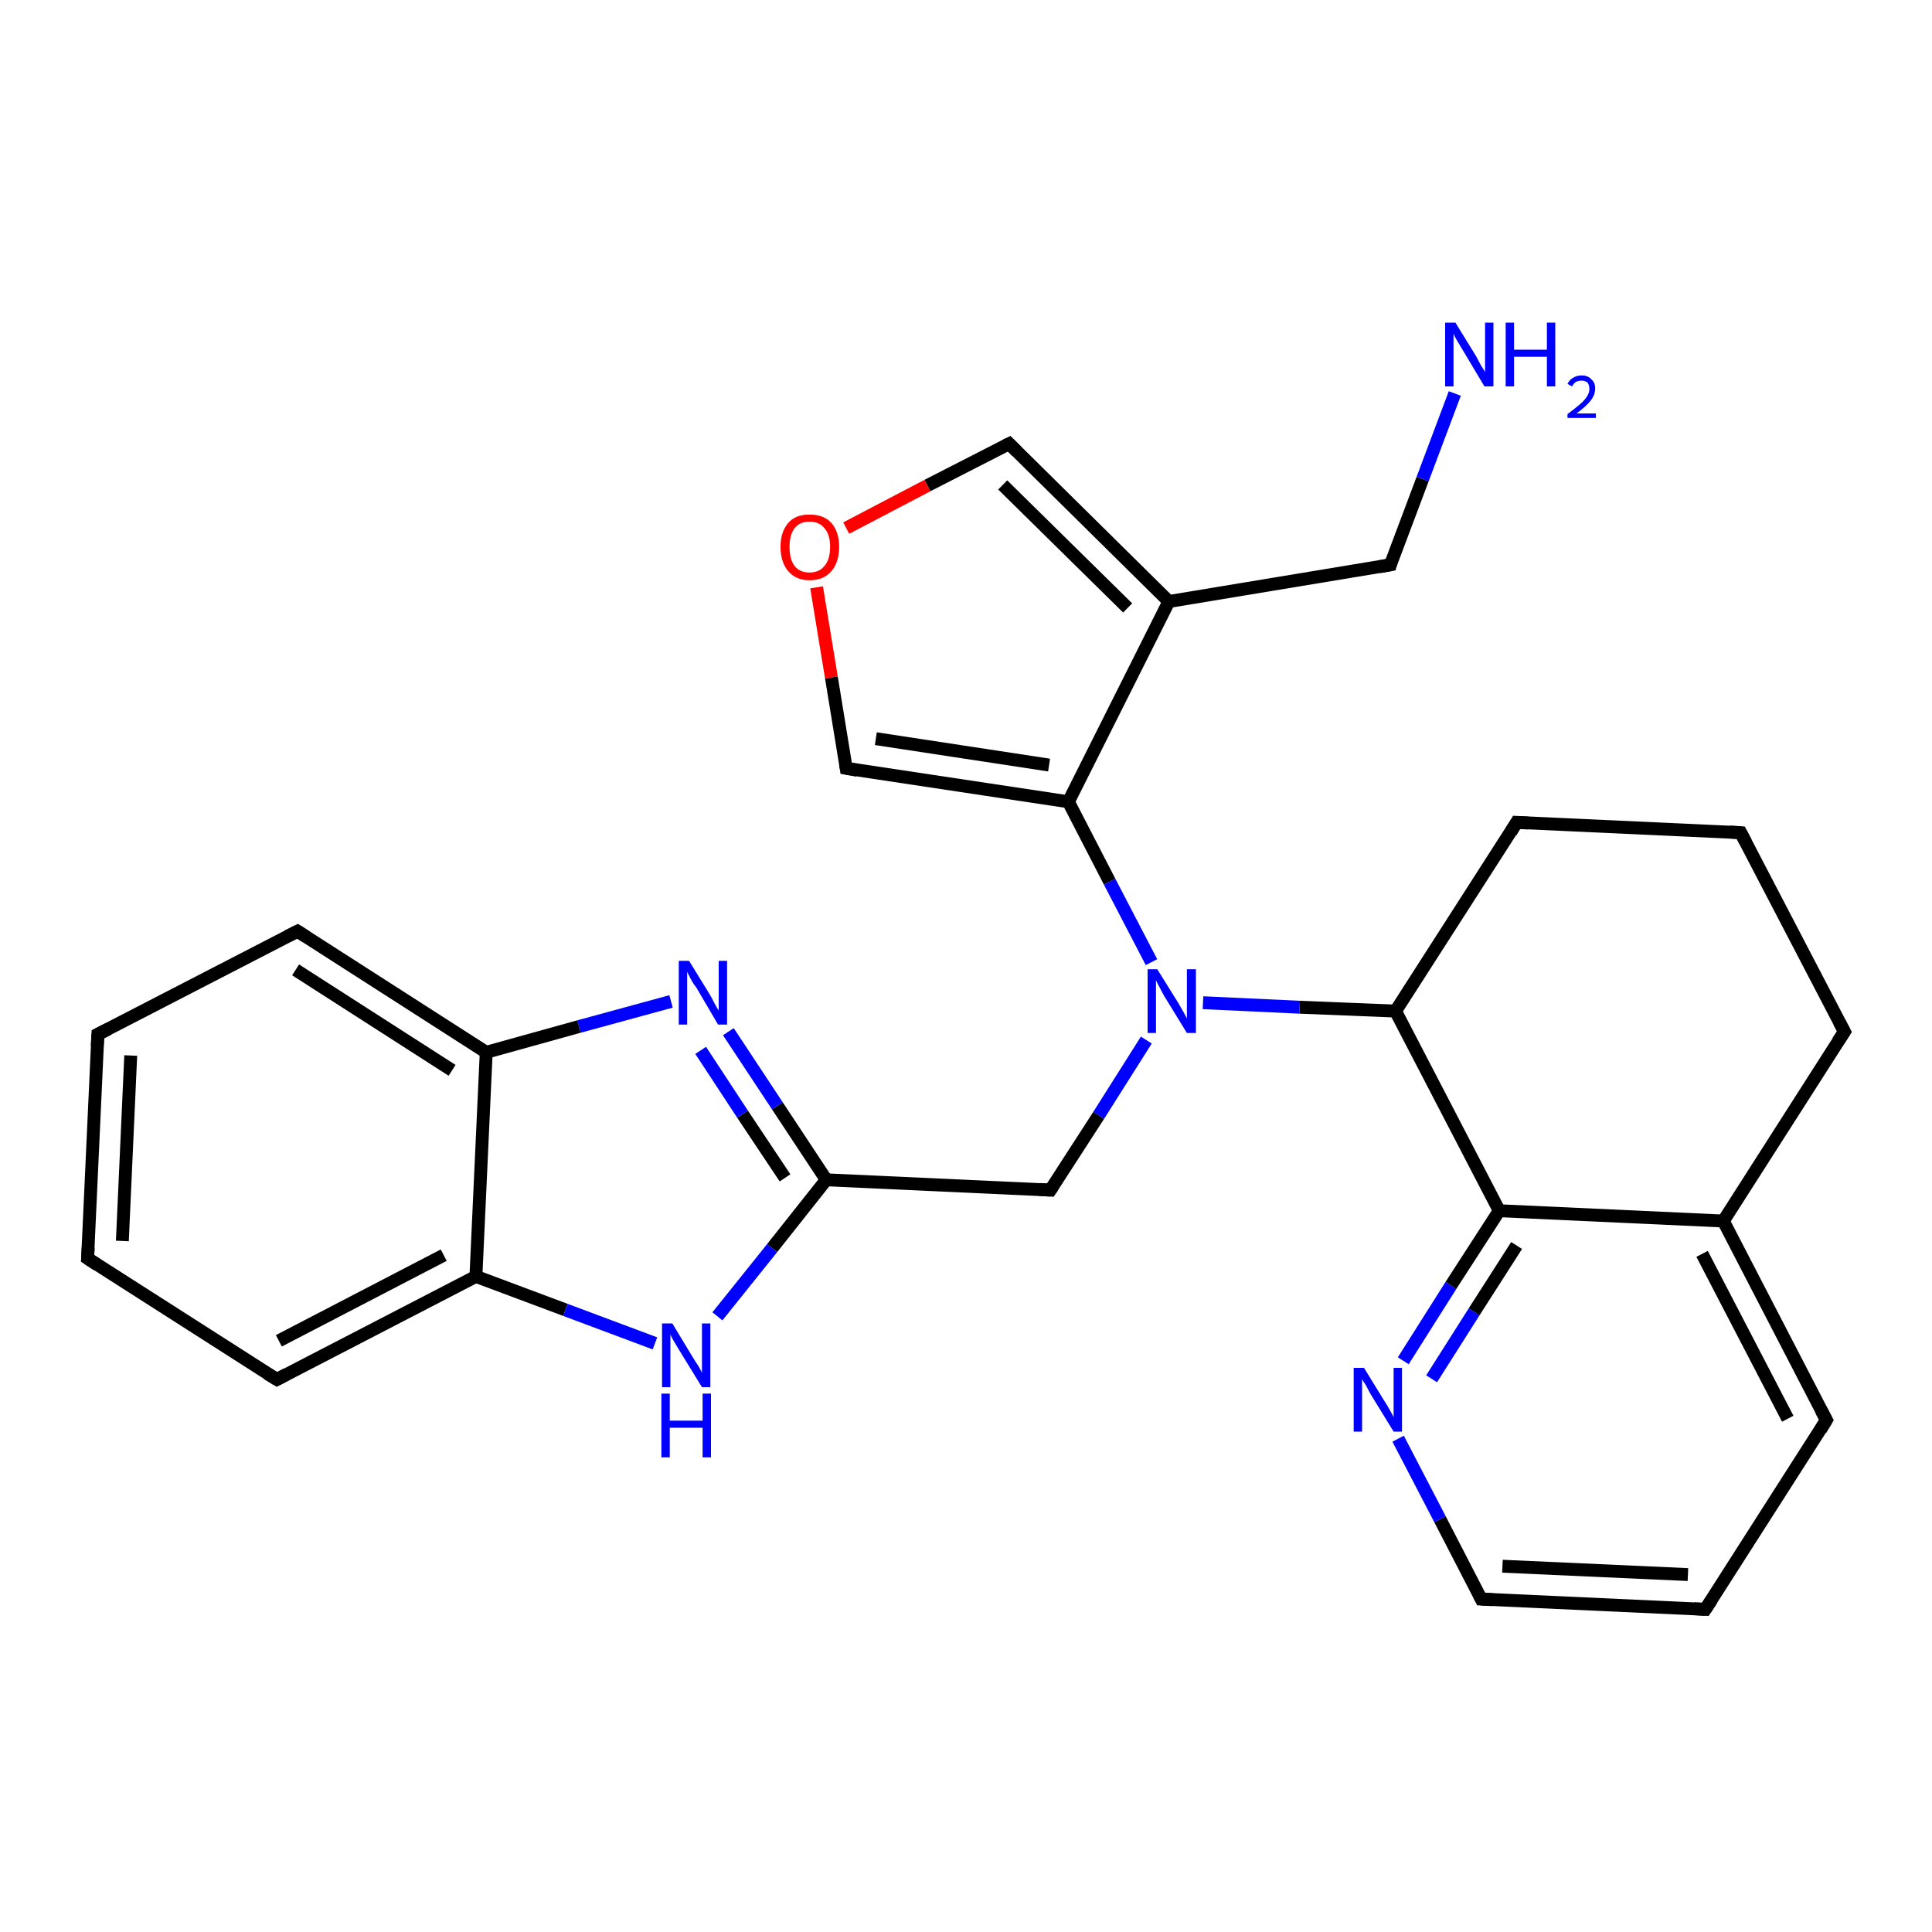 <?xml version='1.0' encoding='iso-8859-1'?>
<svg version='1.1' baseProfile='full'
              xmlns='http://www.w3.org/2000/svg'
                      xmlns:rdkit='http://www.rdkit.org/xml'
                      xmlns:xlink='http://www.w3.org/1999/xlink'
                  xml:space='preserve'
width='300px' height='300px' viewBox='0 0 300 300'>
<!-- END OF HEADER -->
<rect style='opacity:1.0;fill:#FFFFFF;stroke:none' width='300.0' height='300.0' x='0.0' y='0.0'> </rect>
<path class='bond-0 atom-0 atom-1' d='M 225.9,61.1 L 220.9,74.4' style='fill:none;fill-rule:evenodd;stroke:#0000FF;stroke-width:2.0px;stroke-linecap:butt;stroke-linejoin:miter;stroke-opacity:1' />
<path class='bond-0 atom-0 atom-1' d='M 220.9,74.4 L 215.9,87.7' style='fill:none;fill-rule:evenodd;stroke:#000000;stroke-width:2.0px;stroke-linecap:butt;stroke-linejoin:miter;stroke-opacity:1' />
<path class='bond-1 atom-1 atom-2' d='M 215.9,87.7 L 181.5,93.4' style='fill:none;fill-rule:evenodd;stroke:#000000;stroke-width:2.0px;stroke-linecap:butt;stroke-linejoin:miter;stroke-opacity:1' />
<path class='bond-2 atom-2 atom-3' d='M 181.5,93.4 L 156.7,68.9' style='fill:none;fill-rule:evenodd;stroke:#000000;stroke-width:2.0px;stroke-linecap:butt;stroke-linejoin:miter;stroke-opacity:1' />
<path class='bond-2 atom-2 atom-3' d='M 175.1,94.4 L 155.7,75.3' style='fill:none;fill-rule:evenodd;stroke:#000000;stroke-width:2.0px;stroke-linecap:butt;stroke-linejoin:miter;stroke-opacity:1' />
<path class='bond-3 atom-3 atom-4' d='M 156.7,68.9 L 144.0,75.4' style='fill:none;fill-rule:evenodd;stroke:#000000;stroke-width:2.0px;stroke-linecap:butt;stroke-linejoin:miter;stroke-opacity:1' />
<path class='bond-3 atom-3 atom-4' d='M 144.0,75.4 L 131.4,82.0' style='fill:none;fill-rule:evenodd;stroke:#FF0000;stroke-width:2.0px;stroke-linecap:butt;stroke-linejoin:miter;stroke-opacity:1' />
<path class='bond-4 atom-4 atom-5' d='M 126.8,91.2 L 129.1,105.2' style='fill:none;fill-rule:evenodd;stroke:#FF0000;stroke-width:2.0px;stroke-linecap:butt;stroke-linejoin:miter;stroke-opacity:1' />
<path class='bond-4 atom-4 atom-5' d='M 129.1,105.2 L 131.4,119.3' style='fill:none;fill-rule:evenodd;stroke:#000000;stroke-width:2.0px;stroke-linecap:butt;stroke-linejoin:miter;stroke-opacity:1' />
<path class='bond-5 atom-5 atom-6' d='M 131.4,119.3 L 165.9,124.5' style='fill:none;fill-rule:evenodd;stroke:#000000;stroke-width:2.0px;stroke-linecap:butt;stroke-linejoin:miter;stroke-opacity:1' />
<path class='bond-5 atom-5 atom-6' d='M 136.0,114.7 L 162.9,118.8' style='fill:none;fill-rule:evenodd;stroke:#000000;stroke-width:2.0px;stroke-linecap:butt;stroke-linejoin:miter;stroke-opacity:1' />
<path class='bond-6 atom-6 atom-7' d='M 165.9,124.5 L 172.3,136.9' style='fill:none;fill-rule:evenodd;stroke:#000000;stroke-width:2.0px;stroke-linecap:butt;stroke-linejoin:miter;stroke-opacity:1' />
<path class='bond-6 atom-6 atom-7' d='M 172.3,136.9 L 178.8,149.4' style='fill:none;fill-rule:evenodd;stroke:#0000FF;stroke-width:2.0px;stroke-linecap:butt;stroke-linejoin:miter;stroke-opacity:1' />
<path class='bond-7 atom-7 atom-8' d='M 178.0,161.5 L 170.6,173.2' style='fill:none;fill-rule:evenodd;stroke:#0000FF;stroke-width:2.0px;stroke-linecap:butt;stroke-linejoin:miter;stroke-opacity:1' />
<path class='bond-7 atom-7 atom-8' d='M 170.6,173.2 L 163.1,184.8' style='fill:none;fill-rule:evenodd;stroke:#000000;stroke-width:2.0px;stroke-linecap:butt;stroke-linejoin:miter;stroke-opacity:1' />
<path class='bond-8 atom-8 atom-9' d='M 163.1,184.8 L 128.3,183.2' style='fill:none;fill-rule:evenodd;stroke:#000000;stroke-width:2.0px;stroke-linecap:butt;stroke-linejoin:miter;stroke-opacity:1' />
<path class='bond-9 atom-9 atom-10' d='M 128.3,183.2 L 120.7,171.7' style='fill:none;fill-rule:evenodd;stroke:#000000;stroke-width:2.0px;stroke-linecap:butt;stroke-linejoin:miter;stroke-opacity:1' />
<path class='bond-9 atom-9 atom-10' d='M 120.7,171.7 L 113.1,160.2' style='fill:none;fill-rule:evenodd;stroke:#0000FF;stroke-width:2.0px;stroke-linecap:butt;stroke-linejoin:miter;stroke-opacity:1' />
<path class='bond-9 atom-9 atom-10' d='M 121.9,182.9 L 115.3,173.0' style='fill:none;fill-rule:evenodd;stroke:#000000;stroke-width:2.0px;stroke-linecap:butt;stroke-linejoin:miter;stroke-opacity:1' />
<path class='bond-9 atom-9 atom-10' d='M 115.3,173.0 L 108.8,163.1' style='fill:none;fill-rule:evenodd;stroke:#0000FF;stroke-width:2.0px;stroke-linecap:butt;stroke-linejoin:miter;stroke-opacity:1' />
<path class='bond-10 atom-10 atom-11' d='M 104.2,155.5 L 89.9,159.4' style='fill:none;fill-rule:evenodd;stroke:#0000FF;stroke-width:2.0px;stroke-linecap:butt;stroke-linejoin:miter;stroke-opacity:1' />
<path class='bond-10 atom-10 atom-11' d='M 89.9,159.4 L 75.5,163.4' style='fill:none;fill-rule:evenodd;stroke:#000000;stroke-width:2.0px;stroke-linecap:butt;stroke-linejoin:miter;stroke-opacity:1' />
<path class='bond-11 atom-11 atom-12' d='M 75.5,163.4 L 46.2,144.6' style='fill:none;fill-rule:evenodd;stroke:#000000;stroke-width:2.0px;stroke-linecap:butt;stroke-linejoin:miter;stroke-opacity:1' />
<path class='bond-11 atom-11 atom-12' d='M 70.2,166.2 L 45.9,150.6' style='fill:none;fill-rule:evenodd;stroke:#000000;stroke-width:2.0px;stroke-linecap:butt;stroke-linejoin:miter;stroke-opacity:1' />
<path class='bond-12 atom-12 atom-13' d='M 46.2,144.6 L 15.2,160.6' style='fill:none;fill-rule:evenodd;stroke:#000000;stroke-width:2.0px;stroke-linecap:butt;stroke-linejoin:miter;stroke-opacity:1' />
<path class='bond-13 atom-13 atom-14' d='M 15.2,160.6 L 13.6,195.4' style='fill:none;fill-rule:evenodd;stroke:#000000;stroke-width:2.0px;stroke-linecap:butt;stroke-linejoin:miter;stroke-opacity:1' />
<path class='bond-13 atom-13 atom-14' d='M 20.3,163.9 L 19.0,192.7' style='fill:none;fill-rule:evenodd;stroke:#000000;stroke-width:2.0px;stroke-linecap:butt;stroke-linejoin:miter;stroke-opacity:1' />
<path class='bond-14 atom-14 atom-15' d='M 13.6,195.4 L 43.0,214.2' style='fill:none;fill-rule:evenodd;stroke:#000000;stroke-width:2.0px;stroke-linecap:butt;stroke-linejoin:miter;stroke-opacity:1' />
<path class='bond-15 atom-15 atom-16' d='M 43.0,214.2 L 73.9,198.2' style='fill:none;fill-rule:evenodd;stroke:#000000;stroke-width:2.0px;stroke-linecap:butt;stroke-linejoin:miter;stroke-opacity:1' />
<path class='bond-15 atom-15 atom-16' d='M 43.3,208.2 L 68.9,194.9' style='fill:none;fill-rule:evenodd;stroke:#000000;stroke-width:2.0px;stroke-linecap:butt;stroke-linejoin:miter;stroke-opacity:1' />
<path class='bond-16 atom-16 atom-17' d='M 73.9,198.2 L 87.8,203.4' style='fill:none;fill-rule:evenodd;stroke:#000000;stroke-width:2.0px;stroke-linecap:butt;stroke-linejoin:miter;stroke-opacity:1' />
<path class='bond-16 atom-16 atom-17' d='M 87.8,203.4 L 101.7,208.6' style='fill:none;fill-rule:evenodd;stroke:#0000FF;stroke-width:2.0px;stroke-linecap:butt;stroke-linejoin:miter;stroke-opacity:1' />
<path class='bond-17 atom-7 atom-18' d='M 186.8,155.7 L 201.8,156.4' style='fill:none;fill-rule:evenodd;stroke:#0000FF;stroke-width:2.0px;stroke-linecap:butt;stroke-linejoin:miter;stroke-opacity:1' />
<path class='bond-17 atom-7 atom-18' d='M 201.8,156.4 L 216.7,157.0' style='fill:none;fill-rule:evenodd;stroke:#000000;stroke-width:2.0px;stroke-linecap:butt;stroke-linejoin:miter;stroke-opacity:1' />
<path class='bond-18 atom-18 atom-19' d='M 216.7,157.0 L 235.5,127.7' style='fill:none;fill-rule:evenodd;stroke:#000000;stroke-width:2.0px;stroke-linecap:butt;stroke-linejoin:miter;stroke-opacity:1' />
<path class='bond-19 atom-19 atom-20' d='M 235.5,127.7 L 270.3,129.3' style='fill:none;fill-rule:evenodd;stroke:#000000;stroke-width:2.0px;stroke-linecap:butt;stroke-linejoin:miter;stroke-opacity:1' />
<path class='bond-20 atom-20 atom-21' d='M 270.3,129.3 L 286.4,160.2' style='fill:none;fill-rule:evenodd;stroke:#000000;stroke-width:2.0px;stroke-linecap:butt;stroke-linejoin:miter;stroke-opacity:1' />
<path class='bond-21 atom-21 atom-22' d='M 286.4,160.2 L 267.6,189.6' style='fill:none;fill-rule:evenodd;stroke:#000000;stroke-width:2.0px;stroke-linecap:butt;stroke-linejoin:miter;stroke-opacity:1' />
<path class='bond-22 atom-22 atom-23' d='M 267.6,189.6 L 283.6,220.5' style='fill:none;fill-rule:evenodd;stroke:#000000;stroke-width:2.0px;stroke-linecap:butt;stroke-linejoin:miter;stroke-opacity:1' />
<path class='bond-22 atom-22 atom-23' d='M 264.3,194.7 L 277.6,220.3' style='fill:none;fill-rule:evenodd;stroke:#000000;stroke-width:2.0px;stroke-linecap:butt;stroke-linejoin:miter;stroke-opacity:1' />
<path class='bond-23 atom-23 atom-24' d='M 283.6,220.5 L 264.8,249.9' style='fill:none;fill-rule:evenodd;stroke:#000000;stroke-width:2.0px;stroke-linecap:butt;stroke-linejoin:miter;stroke-opacity:1' />
<path class='bond-24 atom-24 atom-25' d='M 264.8,249.9 L 230.0,248.3' style='fill:none;fill-rule:evenodd;stroke:#000000;stroke-width:2.0px;stroke-linecap:butt;stroke-linejoin:miter;stroke-opacity:1' />
<path class='bond-24 atom-24 atom-25' d='M 262.1,244.5 L 233.3,243.2' style='fill:none;fill-rule:evenodd;stroke:#000000;stroke-width:2.0px;stroke-linecap:butt;stroke-linejoin:miter;stroke-opacity:1' />
<path class='bond-25 atom-25 atom-26' d='M 230.0,248.3 L 223.6,235.9' style='fill:none;fill-rule:evenodd;stroke:#000000;stroke-width:2.0px;stroke-linecap:butt;stroke-linejoin:miter;stroke-opacity:1' />
<path class='bond-25 atom-25 atom-26' d='M 223.6,235.9 L 217.1,223.4' style='fill:none;fill-rule:evenodd;stroke:#0000FF;stroke-width:2.0px;stroke-linecap:butt;stroke-linejoin:miter;stroke-opacity:1' />
<path class='bond-26 atom-26 atom-27' d='M 217.9,211.3 L 225.3,199.6' style='fill:none;fill-rule:evenodd;stroke:#0000FF;stroke-width:2.0px;stroke-linecap:butt;stroke-linejoin:miter;stroke-opacity:1' />
<path class='bond-26 atom-26 atom-27' d='M 225.3,199.6 L 232.8,188.0' style='fill:none;fill-rule:evenodd;stroke:#000000;stroke-width:2.0px;stroke-linecap:butt;stroke-linejoin:miter;stroke-opacity:1' />
<path class='bond-26 atom-26 atom-27' d='M 222.3,214.1 L 228.9,203.7' style='fill:none;fill-rule:evenodd;stroke:#0000FF;stroke-width:2.0px;stroke-linecap:butt;stroke-linejoin:miter;stroke-opacity:1' />
<path class='bond-26 atom-26 atom-27' d='M 228.9,203.7 L 235.5,193.4' style='fill:none;fill-rule:evenodd;stroke:#000000;stroke-width:2.0px;stroke-linecap:butt;stroke-linejoin:miter;stroke-opacity:1' />
<path class='bond-27 atom-6 atom-2' d='M 165.9,124.5 L 181.5,93.4' style='fill:none;fill-rule:evenodd;stroke:#000000;stroke-width:2.0px;stroke-linecap:butt;stroke-linejoin:miter;stroke-opacity:1' />
<path class='bond-28 atom-17 atom-9' d='M 111.4,204.4 L 119.9,193.8' style='fill:none;fill-rule:evenodd;stroke:#0000FF;stroke-width:2.0px;stroke-linecap:butt;stroke-linejoin:miter;stroke-opacity:1' />
<path class='bond-28 atom-17 atom-9' d='M 119.9,193.8 L 128.3,183.2' style='fill:none;fill-rule:evenodd;stroke:#000000;stroke-width:2.0px;stroke-linecap:butt;stroke-linejoin:miter;stroke-opacity:1' />
<path class='bond-29 atom-27 atom-18' d='M 232.8,188.0 L 216.7,157.0' style='fill:none;fill-rule:evenodd;stroke:#000000;stroke-width:2.0px;stroke-linecap:butt;stroke-linejoin:miter;stroke-opacity:1' />
<path class='bond-30 atom-16 atom-11' d='M 73.9,198.2 L 75.5,163.4' style='fill:none;fill-rule:evenodd;stroke:#000000;stroke-width:2.0px;stroke-linecap:butt;stroke-linejoin:miter;stroke-opacity:1' />
<path class='bond-31 atom-27 atom-22' d='M 232.8,188.0 L 267.6,189.6' style='fill:none;fill-rule:evenodd;stroke:#000000;stroke-width:2.0px;stroke-linecap:butt;stroke-linejoin:miter;stroke-opacity:1' />
<path d='M 216.1,87.0 L 215.9,87.7 L 214.2,88.0' style='fill:none;stroke:#000000;stroke-width:2.0px;stroke-linecap:butt;stroke-linejoin:miter;stroke-opacity:1;' />
<path d='M 157.9,70.1 L 156.7,68.9 L 156.1,69.2' style='fill:none;stroke:#000000;stroke-width:2.0px;stroke-linecap:butt;stroke-linejoin:miter;stroke-opacity:1;' />
<path d='M 131.3,118.6 L 131.4,119.3 L 133.1,119.6' style='fill:none;stroke:#000000;stroke-width:2.0px;stroke-linecap:butt;stroke-linejoin:miter;stroke-opacity:1;' />
<path d='M 163.5,184.2 L 163.1,184.8 L 161.4,184.7' style='fill:none;stroke:#000000;stroke-width:2.0px;stroke-linecap:butt;stroke-linejoin:miter;stroke-opacity:1;' />
<path d='M 47.6,145.5 L 46.2,144.6 L 44.6,145.4' style='fill:none;stroke:#000000;stroke-width:2.0px;stroke-linecap:butt;stroke-linejoin:miter;stroke-opacity:1;' />
<path d='M 16.8,159.8 L 15.2,160.6 L 15.1,162.4' style='fill:none;stroke:#000000;stroke-width:2.0px;stroke-linecap:butt;stroke-linejoin:miter;stroke-opacity:1;' />
<path d='M 13.7,193.7 L 13.6,195.4 L 15.1,196.4' style='fill:none;stroke:#000000;stroke-width:2.0px;stroke-linecap:butt;stroke-linejoin:miter;stroke-opacity:1;' />
<path d='M 41.5,213.3 L 43.0,214.2 L 44.5,213.4' style='fill:none;stroke:#000000;stroke-width:2.0px;stroke-linecap:butt;stroke-linejoin:miter;stroke-opacity:1;' />
<path d='M 234.6,129.2 L 235.5,127.7 L 237.3,127.8' style='fill:none;stroke:#000000;stroke-width:2.0px;stroke-linecap:butt;stroke-linejoin:miter;stroke-opacity:1;' />
<path d='M 268.6,129.2 L 270.3,129.3 L 271.1,130.8' style='fill:none;stroke:#000000;stroke-width:2.0px;stroke-linecap:butt;stroke-linejoin:miter;stroke-opacity:1;' />
<path d='M 285.6,158.7 L 286.4,160.2 L 285.4,161.7' style='fill:none;stroke:#000000;stroke-width:2.0px;stroke-linecap:butt;stroke-linejoin:miter;stroke-opacity:1;' />
<path d='M 282.8,219.0 L 283.6,220.5 L 282.7,222.0' style='fill:none;stroke:#000000;stroke-width:2.0px;stroke-linecap:butt;stroke-linejoin:miter;stroke-opacity:1;' />
<path d='M 265.8,248.4 L 264.8,249.9 L 263.1,249.8' style='fill:none;stroke:#000000;stroke-width:2.0px;stroke-linecap:butt;stroke-linejoin:miter;stroke-opacity:1;' />
<path d='M 231.8,248.4 L 230.0,248.3 L 229.7,247.7' style='fill:none;stroke:#000000;stroke-width:2.0px;stroke-linecap:butt;stroke-linejoin:miter;stroke-opacity:1;' />
<path class='atom-0' d='M 226.0 50.1
L 229.2 55.3
Q 229.5 55.9, 230.0 56.8
Q 230.6 57.7, 230.6 57.8
L 230.6 50.1
L 231.9 50.1
L 231.9 60.0
L 230.5 60.0
L 227.1 54.3
Q 226.7 53.6, 226.2 52.8
Q 225.8 52.1, 225.7 51.8
L 225.7 60.0
L 224.4 60.0
L 224.4 50.1
L 226.0 50.1
' fill='#0000FF'/>
<path class='atom-0' d='M 233.8 50.1
L 235.1 50.1
L 235.1 54.3
L 240.2 54.3
L 240.2 50.1
L 241.5 50.1
L 241.5 60.0
L 240.2 60.0
L 240.2 55.4
L 235.1 55.4
L 235.1 60.0
L 233.8 60.0
L 233.8 50.1
' fill='#0000FF'/>
<path class='atom-0' d='M 243.4 59.6
Q 243.7 59.0, 244.2 58.7
Q 244.8 58.3, 245.6 58.3
Q 246.6 58.3, 247.1 58.9
Q 247.7 59.4, 247.7 60.3
Q 247.7 61.3, 247.0 62.2
Q 246.3 63.1, 244.8 64.2
L 247.8 64.2
L 247.8 64.9
L 243.4 64.9
L 243.4 64.3
Q 244.6 63.4, 245.3 62.8
Q 246.1 62.1, 246.4 61.6
Q 246.8 61.0, 246.8 60.4
Q 246.8 59.8, 246.5 59.4
Q 246.1 59.1, 245.6 59.1
Q 245.1 59.1, 244.7 59.3
Q 244.4 59.5, 244.1 60.0
L 243.4 59.6
' fill='#0000FF'/>
<path class='atom-4' d='M 121.2 84.9
Q 121.2 82.6, 122.4 81.2
Q 123.5 79.9, 125.7 79.9
Q 127.9 79.9, 129.1 81.2
Q 130.3 82.6, 130.3 84.9
Q 130.3 87.3, 129.1 88.7
Q 127.9 90.1, 125.7 90.1
Q 123.6 90.1, 122.4 88.7
Q 121.2 87.3, 121.2 84.9
M 125.7 88.9
Q 127.2 88.9, 128.0 87.9
Q 128.9 86.9, 128.9 84.9
Q 128.9 83.0, 128.0 82.0
Q 127.2 81.0, 125.7 81.0
Q 124.2 81.0, 123.4 82.0
Q 122.6 83.0, 122.6 84.9
Q 122.6 86.9, 123.4 87.9
Q 124.2 88.9, 125.7 88.9
' fill='#FF0000'/>
<path class='atom-7' d='M 179.7 150.5
L 183.0 155.8
Q 183.3 156.3, 183.8 157.2
Q 184.3 158.1, 184.3 158.2
L 184.3 150.5
L 185.7 150.5
L 185.7 160.4
L 184.3 160.4
L 180.8 154.7
Q 180.4 154.0, 180.0 153.2
Q 179.6 152.5, 179.5 152.2
L 179.5 160.4
L 178.2 160.4
L 178.2 150.5
L 179.7 150.5
' fill='#0000FF'/>
<path class='atom-10' d='M 107.0 149.2
L 110.2 154.4
Q 110.5 154.9, 111.0 155.9
Q 111.5 156.8, 111.6 156.9
L 111.6 149.2
L 112.9 149.2
L 112.9 159.1
L 111.5 159.1
L 108.1 153.3
Q 107.6 152.7, 107.2 151.9
Q 106.8 151.1, 106.7 150.9
L 106.7 159.1
L 105.4 159.1
L 105.4 149.2
L 107.0 149.2
' fill='#0000FF'/>
<path class='atom-17' d='M 104.4 205.5
L 107.6 210.8
Q 107.9 211.3, 108.5 212.2
Q 109.0 213.1, 109.0 213.2
L 109.0 205.5
L 110.3 205.5
L 110.3 215.4
L 109.0 215.4
L 105.5 209.7
Q 105.1 209.0, 104.6 208.2
Q 104.2 207.5, 104.1 207.2
L 104.1 215.4
L 102.8 215.4
L 102.8 205.5
L 104.4 205.5
' fill='#0000FF'/>
<path class='atom-17' d='M 102.7 216.4
L 104.0 216.4
L 104.0 220.6
L 109.1 220.6
L 109.1 216.4
L 110.4 216.4
L 110.4 226.3
L 109.1 226.3
L 109.1 221.7
L 104.0 221.7
L 104.0 226.3
L 102.7 226.3
L 102.7 216.4
' fill='#0000FF'/>
<path class='atom-26' d='M 211.8 212.4
L 215.0 217.6
Q 215.4 218.2, 215.9 219.1
Q 216.4 220.0, 216.4 220.1
L 216.4 212.4
L 217.7 212.4
L 217.7 222.3
L 216.4 222.3
L 212.9 216.6
Q 212.5 215.9, 212.1 215.1
Q 211.6 214.4, 211.5 214.1
L 211.5 222.3
L 210.2 222.3
L 210.2 212.4
L 211.8 212.4
' fill='#0000FF'/>
</svg>
